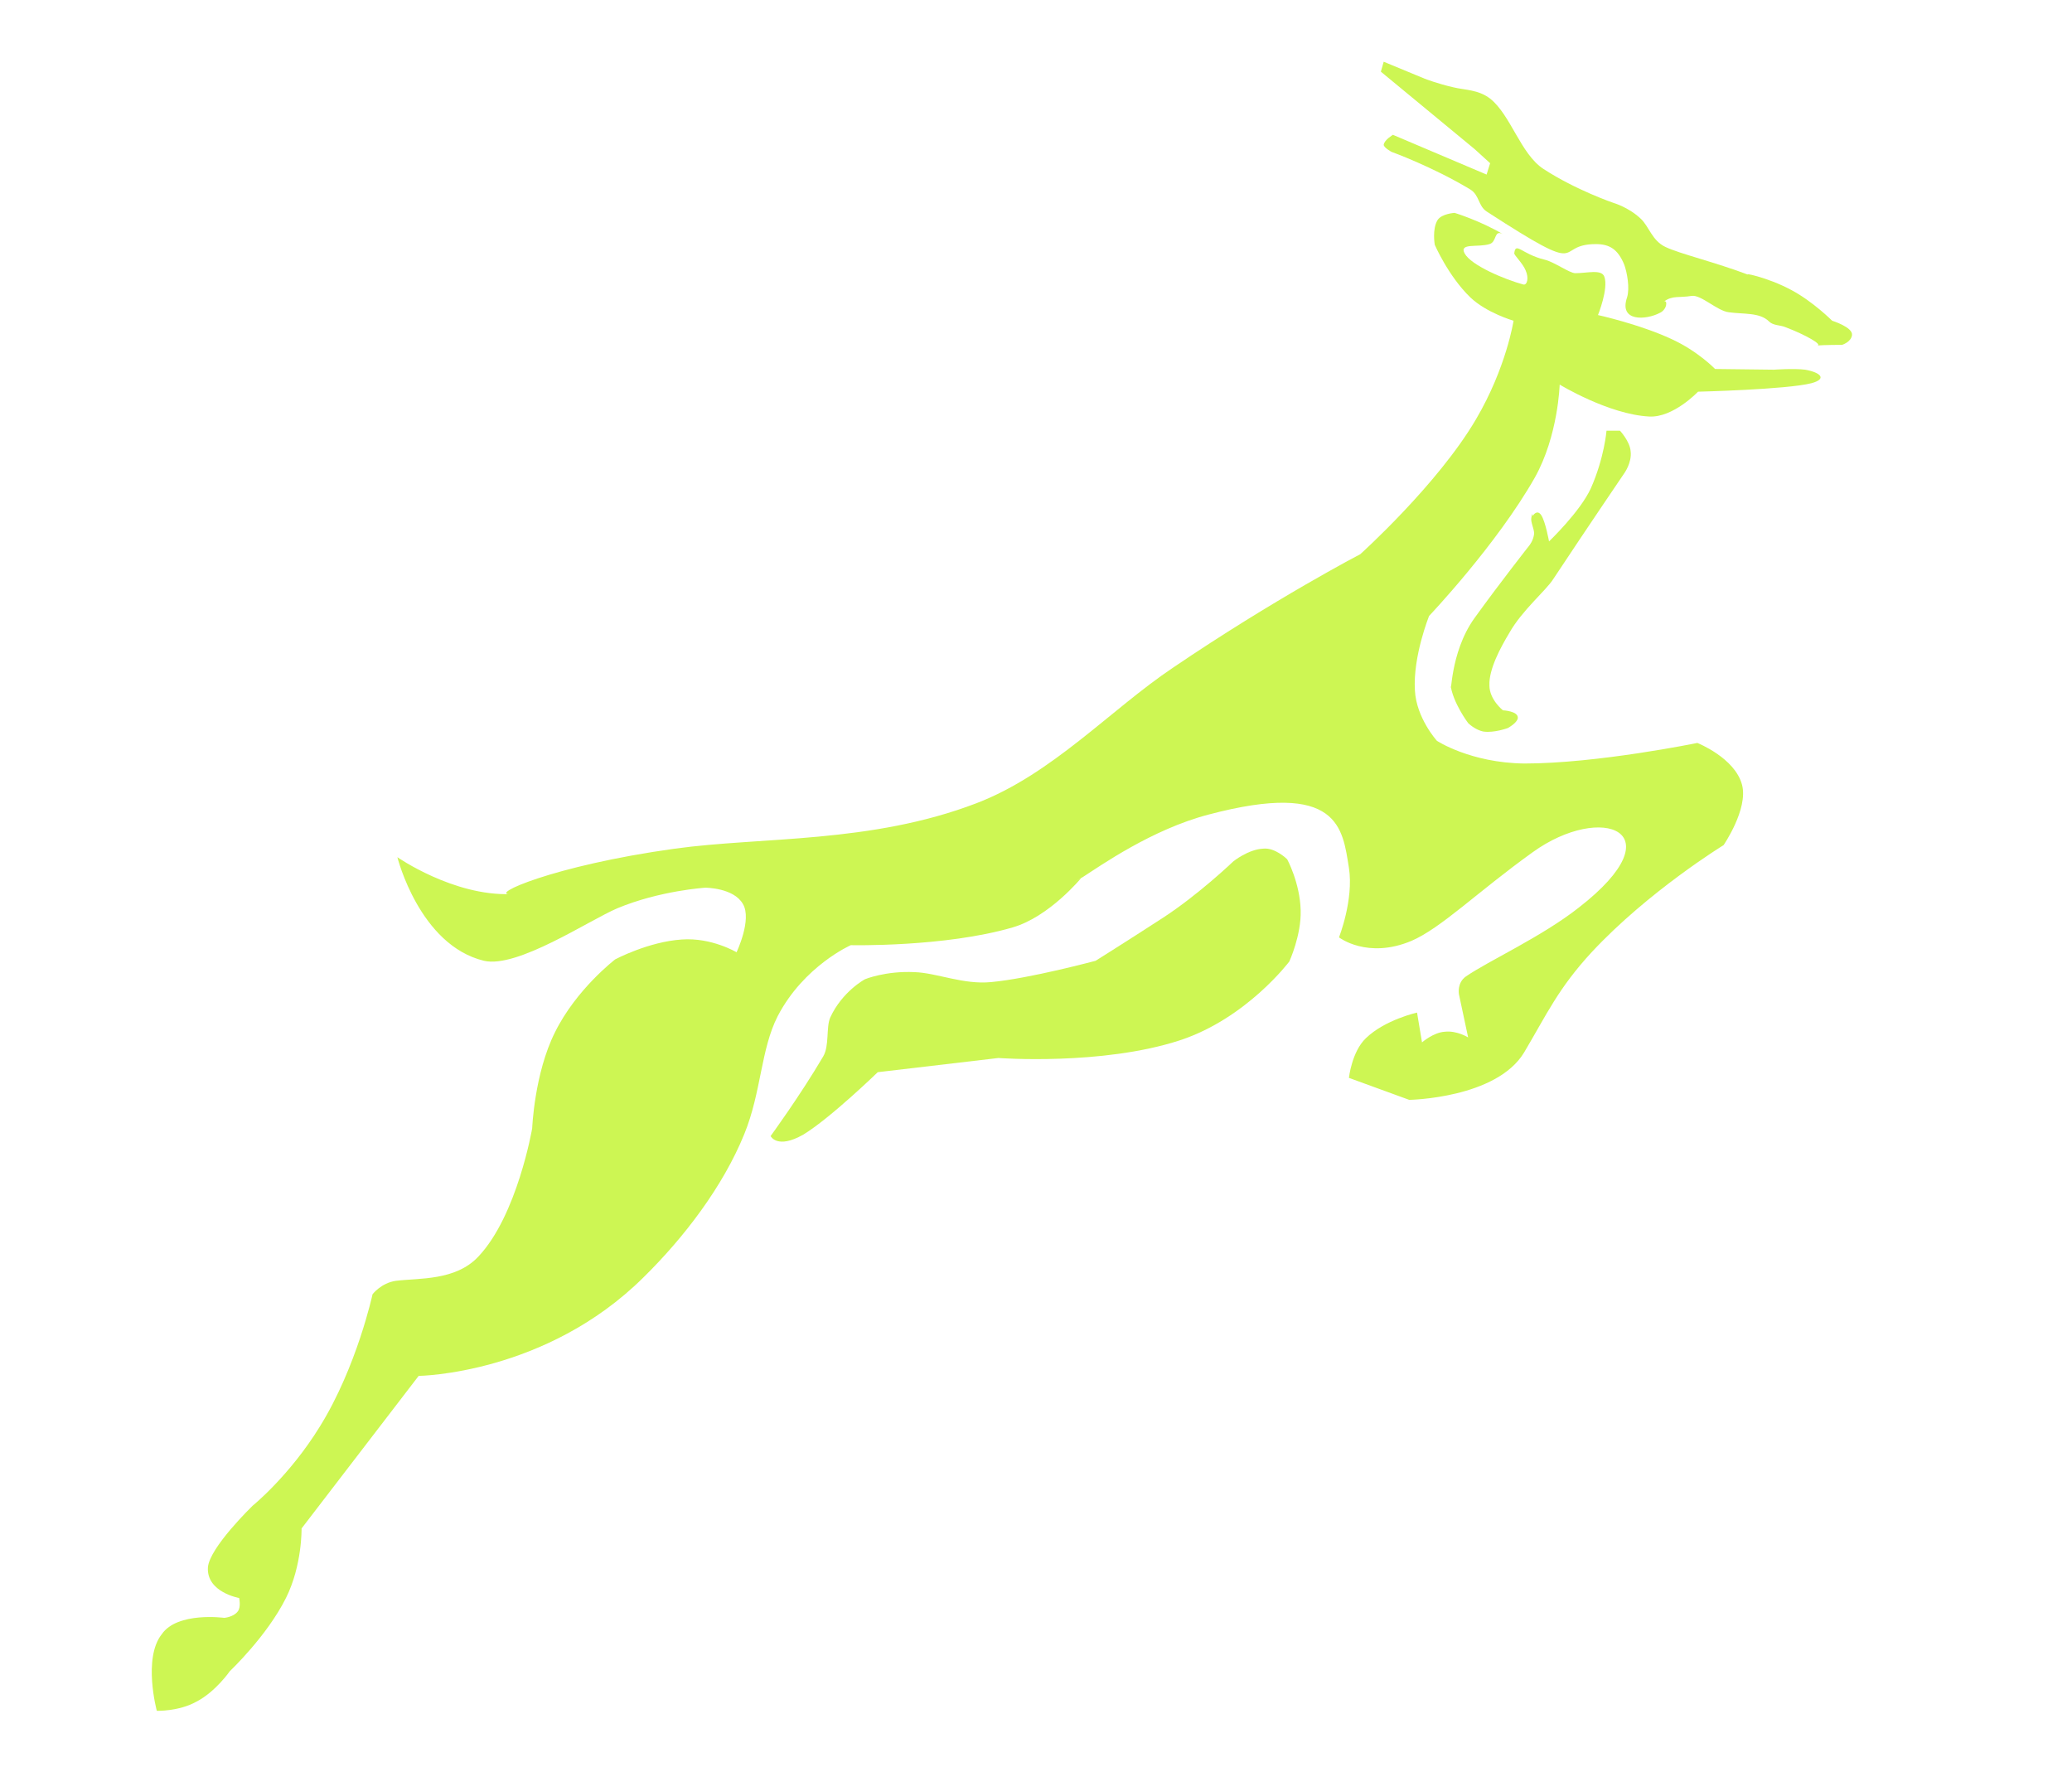 <?xml version="1.0" encoding="utf-8"?>
<!-- Generator: Adobe Illustrator 26.2.1, SVG Export Plug-In . SVG Version: 6.00 Build 0)  -->
<svg version="1.1" id="Layer_1" xmlns="http://www.w3.org/2000/svg" xmlns:xlink="http://www.w3.org/1999/xlink" x="0px" y="0px"
	 viewBox="0 0 292 249" style="enable-background:new 0 0 292 249;" xml:space="preserve">
<style type="text/css">
	.st0{fill-rule:evenodd;clip-rule:evenodd;fill:#CDF653;}
</style>
<g>
	<g>
		<path class="st0" d="M108.6,160.1c0,0,4.1-5.6,7.4-11.2c0.9-1.5,0.4-4.1,1-5.5c1.7-3.7,4.9-5.4,4.9-5.4s2.9-1.2,7-1
			c3.1,0.1,6.9,1.8,10.8,1.4c5.4-0.5,14.7-3,14.7-3s4-2.5,9.4-6c5.1-3.3,10-8,10-8s2.1-1.7,4.2-1.8c1.7-0.2,3.4,1.5,3.4,1.5
			s1.8,3.3,1.9,7.2c0.1,3.5-1.6,7.2-1.6,7.2s-6,8-15.4,11.1c-11,3.6-25.6,2.5-25.6,2.5l-17,2c0,0-6.7,6.5-10.5,8.8
			C109.5,162,108.6,160.1,108.6,160.1z"/>
		<path class="st0" d="M215.9,72.4c0,0,0,0.2-0.1,0.6c-0.1,0.6,0.4,1.5,0.4,2.2c-0.1,1-0.7,1.7-0.7,1.7s-4.1,5.2-7.7,10.2
			c-3.6,5-3.2,11.6-3.4,9.3c0.3,2.6,2.5,5.5,2.5,5.5s1,1,2.2,1.2c1.5,0.2,3.4-0.5,3.4-0.5s1.3-0.7,1.4-1.4c0.1-1-2.1-1.1-2.1-1.1
			s-1.9-1.5-1.9-3.5c-0.1-2.3,1.6-5.4,2.8-7.4c1.8-3.2,5.2-6,6.2-7.6c4.9-7.4,10-14.9,10-14.9s1.1-1.5,0.9-3.1
			c-0.1-1.4-1.5-2.9-1.5-2.9h-1.9c0,0-0.3,3.8-2.2,8.1c-1.5,3.3-5.9,7.5-5.9,7.5s-0.5-2.8-1.1-3.7c-0.6-0.9-1.2,0.1-1.2,0.1"/>
		<path class="st0" d="M196.3,19c0,0-1.2,0.7-1.3,1.4c0,0.4,1.1,1,1.1,1s5.8,2.1,11.1,5.3c1.3,0.8,1.1,2.3,2.3,3.1
			c14.8,9.6,9.2,4.6,15.4,4.6c1.9,0,3.1,0.7,4,2.9c0.4,1.1,0.8,3.3,0.4,4.6c-1.2,3.5,2.7,3.2,4.6,2.2c1.1-0.5,1.1-1.9,0.6-1.6
			c1.2-0.9,2.1-0.5,3.9-0.8c1.3-0.2,3.6,2.1,5.2,2.3c2.1,0.3,4.4,0,5.7,1.3c0.6,0.6,1.6,0.5,2.3,0.8c2.9,1.1,5.3,2.5,4.5,2.6
			c0.8-0.1,3.5-0.1,3.5-0.1s1.3-0.4,1.4-1.4c0.1-1.1-2.8-2-2.8-2s-2.7-2.7-5.7-4.3c-3.5-1.9-7.4-2.6-5.9-2.1c-5-1.9-9.8-3-11.9-4
			c-1.9-0.9-2.3-2.9-3.5-4c-1.7-1.6-3.8-2.2-3.8-2.2s-5.3-1.8-9.9-4.8c-3.2-2.1-4.6-7.6-7.5-9.9c-1.7-1.3-3.6-1.2-5.2-1.6
			c-2.2-0.5-4-1.2-4-1.2L195,8.7l-0.4,1.4L207.8,21l2.2,2l-0.5,1.6L196.3,19z"/>
		<path class="st0" d="M22.1,241.1c0,0,3.1,0.1,5.6-1.3c2.7-1.4,4.7-4.3,4.7-4.3s5.2-4.9,7.9-10.3c2.3-4.6,2.2-9.8,2.2-9.8L59,193.9
			c0,0,17.9-0.2,31.7-13.9c5.7-5.6,11.2-12.8,14.2-20.2c2.4-5.9,2.3-11.9,4.7-16.6c3.7-7.1,10.3-10,10.3-10s13.2,0.3,22.8-2.5
			c5.2-1.5,9.7-7,9.7-7s-2.3,1.4,0.2-0.1c2.5-1.6,9.7-6.7,17.7-8.8c18.5-4.9,18.9,2,19.8,7.5c0.7,4.5-1.4,9.8-1.4,9.8
			s4,3.1,10.2,0.5c4.2-1.8,9.3-6.9,17.1-12.5c9.7-7,20.4-3,6.5,7.8c-5.2,4.1-12.7,7.5-15.9,9.7c-1.3,0.9-1,2.5-1,2.5l1.3,6.1
			c0,0-1.6-1-3.3-0.8c-1.6,0.1-3.2,1.5-3.2,1.5l-0.7-4.2c0,0-4.5,1-7.2,3.6c-2,1.9-2.4,5.6-2.4,5.6l8.5,3.1c0,0,12.3-0.2,16.2-6.7
			c3.2-5.4,4.8-9,9.5-14.1c8-8.6,18.6-15.1,18.6-15.1s3.5-5.1,2.6-8.5c-1-3.8-6.3-5.9-6.3-5.9s-14.1,2.9-24.4,2.9
			c-7.6-0.1-12.3-3.2-12.3-3.2s-2.9-3.2-3.1-7.1c-0.3-4.8,2-10.5,2-10.5s9.5-10,14.9-19.5c3.3-5.9,3.5-13.1,3.5-13.1
			s6.9,4.2,12.6,4.5c3.4,0.2,6.9-3.5,6.9-3.5s12.5-0.3,16-1.2c2.2-0.6,1.3-1.5-0.9-1.9c-1.6-0.2-4.4,0-4.4,0l-8.3-0.1
			c0,0-2.4-2.5-6.1-4.2c-4.5-2.1-10.4-3.4-10.4-3.4s1.5-3.7,0.9-5.4c-0.4-1.1-2.4-0.5-4.1-0.5c-0.8,0-3-1.6-4.3-1.9
			c-3.3-0.8-4.1-2.6-4.3-0.9c0,0.3,1.2,1.4,1.6,2.4c0.5,1.1,0.2,2.1-0.3,2c-2.6-0.7-7.4-2.7-8.3-4.4c-0.8-1.5,1.9-0.8,3.5-1.3
			c1.1-0.3,0.6-2.1,1.9-1.4c-3.2-1.9-6.8-3-6.8-3s-1.8,0.1-2.4,1c-0.8,1.3-0.4,3.5-0.4,3.5s1.9,4.4,5,7.4c2.3,2.2,6.1,3.3,6.1,3.3
			s-1,6.6-5.3,13.9c-5.4,9.2-16.3,19-16.3,19s-12.1,6.3-26.4,16c-8.8,5.9-17,15-27.7,19.1c-14.9,5.7-30.2,4.7-42.5,6.4
			C77.8,122,68.7,126.2,72,126c-8.1,0.3-16-5.2-16-5.2s3.1,12.4,12.2,14.6c4.7,1.1,14.8-5.7,18.8-7.4c6-2.5,12.4-2.9,12.4-2.9
			s4,0,5.3,2.3c1.3,2.2-0.9,6.8-0.9,6.8s-3.5-2.1-7.7-1.8c-4.7,0.3-9.4,2.8-9.4,2.8s-5.5,4.2-8.5,10.3C75.3,151.3,75,159,75,159
			s-2.1,12.3-7.6,18.1c-3.2,3.4-8.3,3-11.6,3.4c-2.1,0.3-3.3,1.9-3.3,1.9s-2.2,10.2-7.4,18.6c-4.3,7-9.5,11.2-9.5,11.2
			s-6.1,5.9-6.3,8.7c-0.2,3.5,4.4,4.3,4.4,4.3s0.3,1.3-0.2,1.9c-0.6,0.8-1.9,0.9-1.9,0.9s-6.6-0.9-8.8,2.3
			C20.1,233.7,22.1,241.1,22.1,241.1z"/>
	</g>
</g>
</svg>
